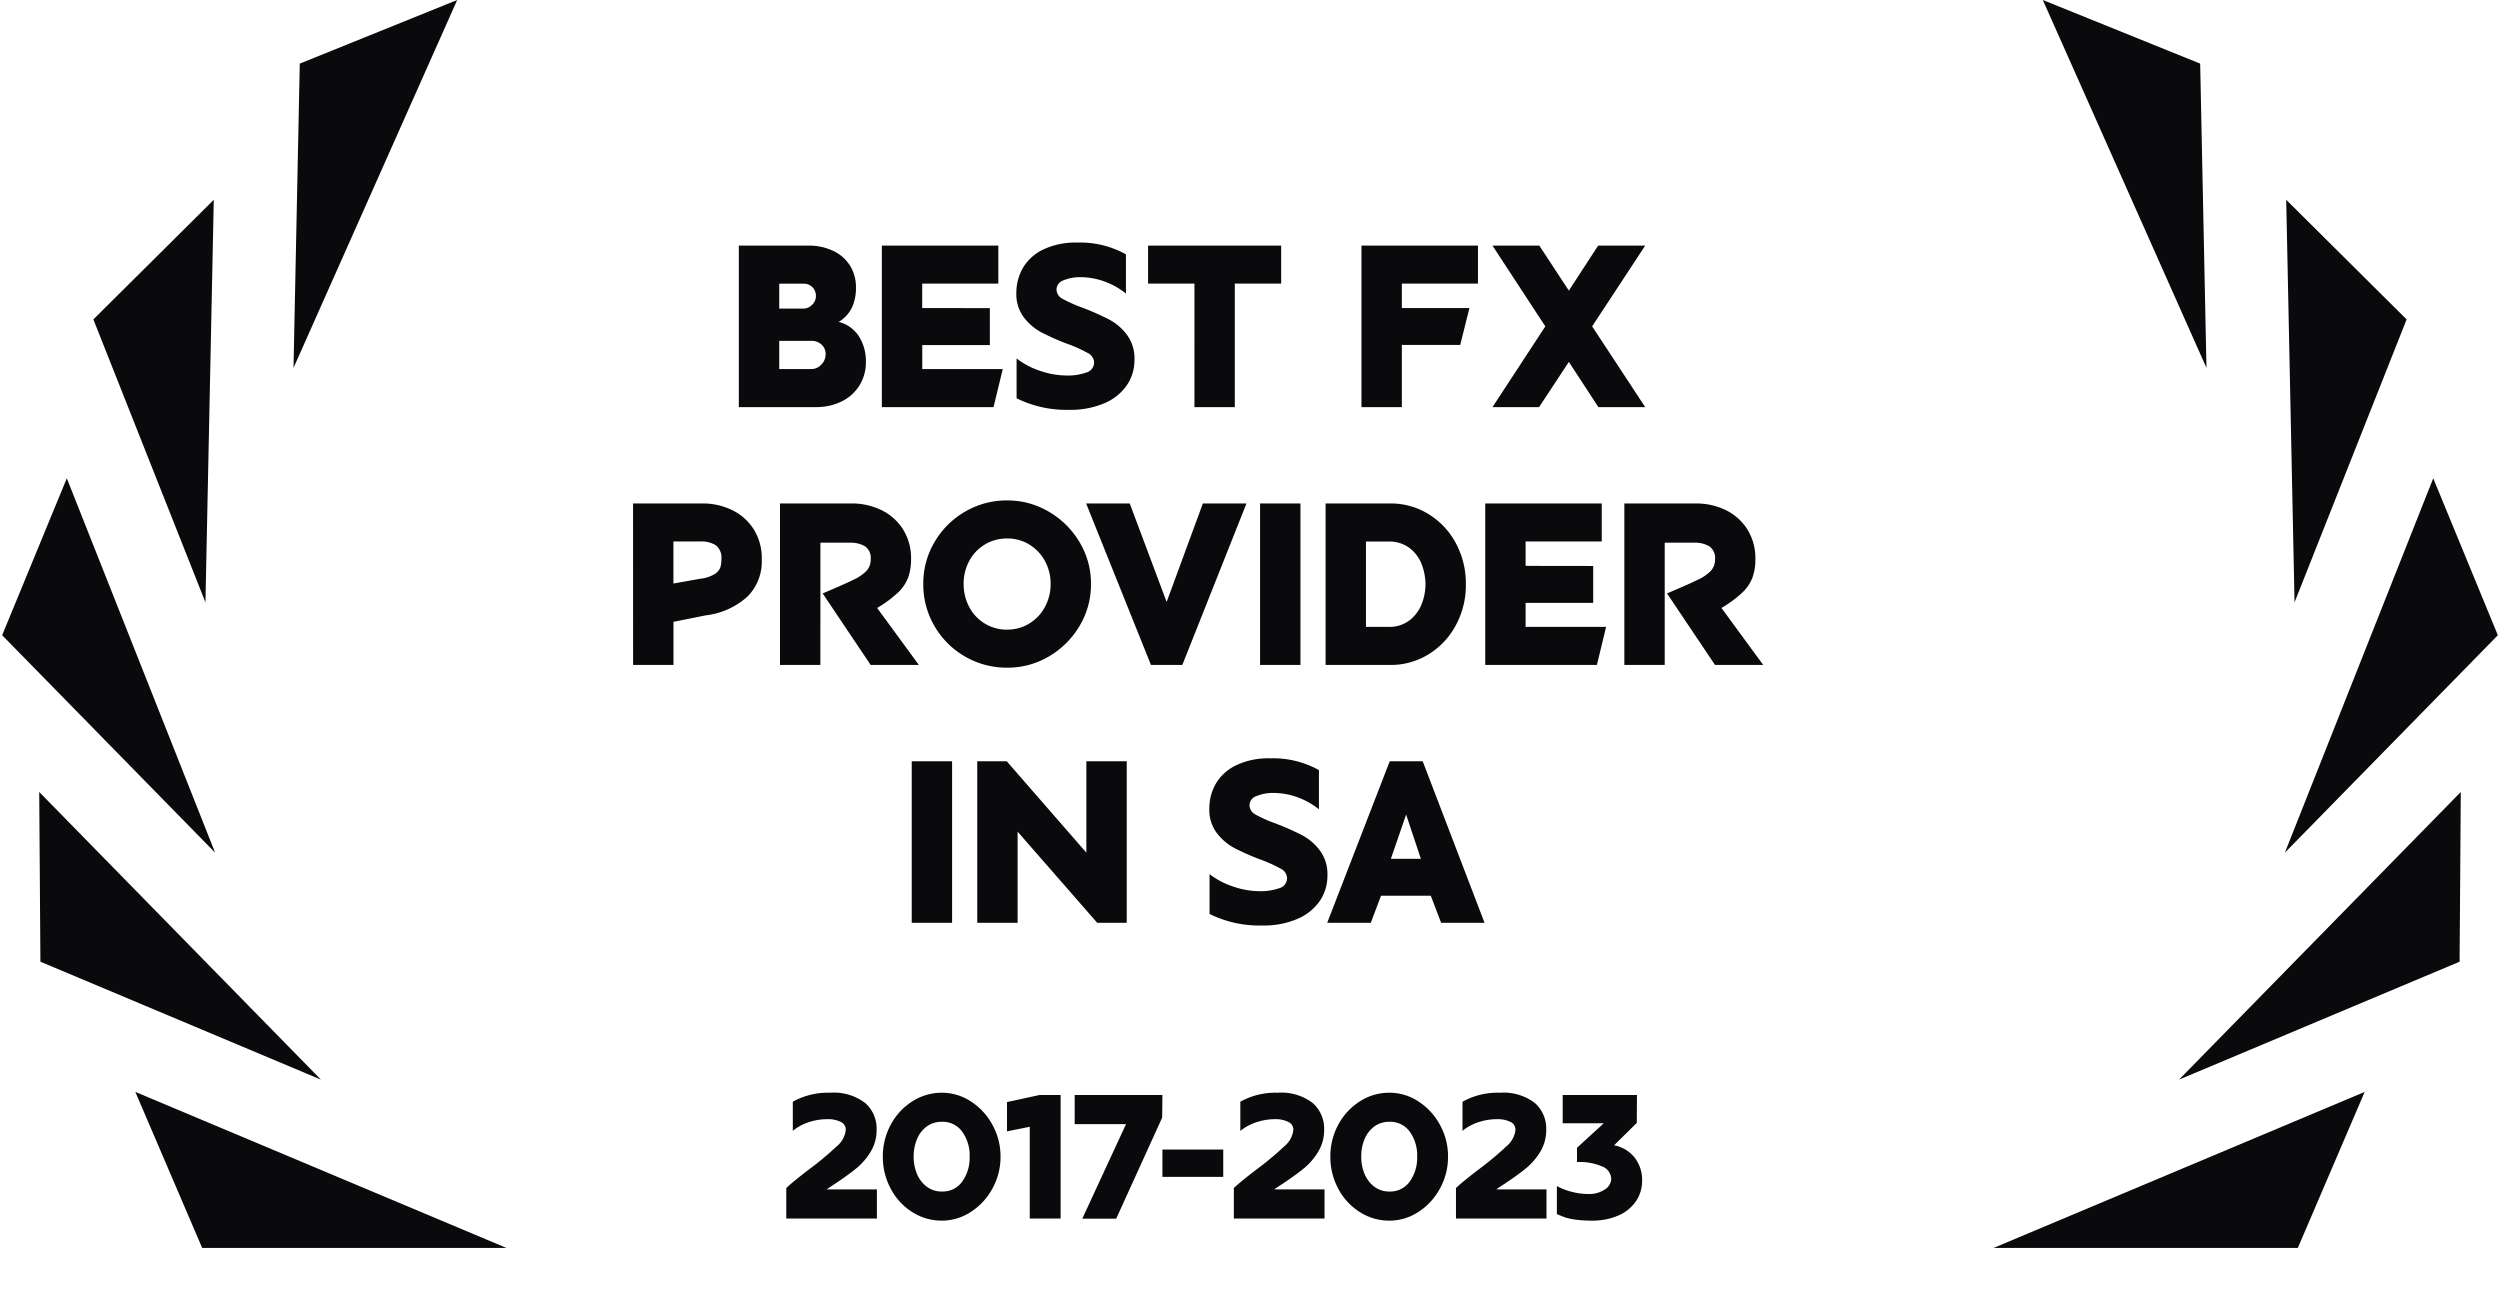 <?xml version="1.0" encoding="UTF-8"?>
<svg xmlns="http://www.w3.org/2000/svg" viewBox="0 0 183.909 95.117" width="150" height="77.446"><g data-name="Best FX Provider in SA"><path fill="#0a0a0d" d="M9.814 80.463l27.353 11.5H14.741z" data-name="Path 3"/><path fill="#0a0a0d" d="M2.732 58.361L23.49 79.558l-20.67-8.69z" data-name="Path 4"/><path fill="#0a0a0d" d="M0 46.81l15.693 16.021L4.765 35.245z" data-name="Path 5"/><path fill="#0a0a0d" d="M15.595 14.723l-.614 29.664-8.259-20.85z" data-name="Path 6"/><path fill="#0a0a0d" d="M33.532 0l-11.6 4.688-.462 22.422z" data-name="Path 7"/><path fill="#0a0a0d" d="M174.095 80.463l-27.353 11.5h22.426z" data-name="Path 8"/><path fill="#0a0a0d" d="M181.178 58.361l-20.763 21.197 20.675-8.69z" data-name="Path 9"/><path fill="#0a0a0d" d="M168.216 62.831l15.693-16.021-4.761-11.564z" data-name="Path 10"/><path fill="#0a0a0d" d="M168.313 14.723l.614 29.664 8.259-20.85z" data-name="Path 11"/><path fill="#0a0a0d" d="M150.377 0l12.06 27.11-.464-22.422z" data-name="Path 12"/><path fill="#0a0a0d" d="M59.964 30h-5.678V18.1h5.1a4.14 4.14 0 0 1 1.9.408 2.921 2.921 0 0 1 1.215 1.1 2.99 2.99 0 0 1 .417 1.564v.051a3.428 3.428 0 0 1-.281 1.411 2.546 2.546 0 0 1-.994 1.088 2.48 2.48 0 0 1 1.53 1.122 3.387 3.387 0 0 1 .476 1.734v.085a3.2 3.2 0 0 1-.476 1.742 3.192 3.192 0 0 1-1.314 1.178 4.215 4.215 0 0 1-1.895.417zm-2.7-7.259h1.768a.9.9 0 0 0 .654-.281.879.879 0 0 0 .281-.637.881.881 0 0 0-.264-.663.863.863 0 0 0-.62-.255h-1.819zm0 4.454h2.363a.968.968 0 0 0 .748-.34 1.058 1.058 0 0 0 .306-.714v-.051a.922.922 0 0 0-.289-.689 1.052 1.052 0 0 0-.765-.28h-2.363zm15.521-4.488v2.72h-4.981v1.768h5.933L73.054 30h-8.228V18.1h8.583v2.8h-5.61v1.8zm5.862 7.493a8.263 8.263 0 0 1-3.893-.85v-2.937a5.718 5.718 0 0 0 1.743.918 6.055 6.055 0 0 0 1.929.34 4.122 4.122 0 0 0 1.471-.221.77.77 0 0 0 .569-.75.807.807 0 0 0-.468-.688 10.238 10.238 0 0 0-1.489-.67 17.759 17.759 0 0 1-1.911-.842 4.018 4.018 0 0 1-1.309-1.113 2.83 2.83 0 0 1-.552-1.787 3.682 3.682 0 0 1 .476-1.845 3.455 3.455 0 0 1 1.487-1.36 5.5 5.5 0 0 1 2.525-.519 6.921 6.921 0 0 1 3.587.867v2.89a5.419 5.419 0 0 0-1.589-.892 5.127 5.127 0 0 0-1.742-.314 3.123 3.123 0 0 0-1.267.23.729.729 0 0 0-.518.671.8.8 0 0 0 .459.7 10.362 10.362 0 0 0 1.5.663 19.236 19.236 0 0 1 1.929.859 3.94 3.94 0 0 1 1.309 1.13 2.93 2.93 0 0 1 .548 1.82 3.3 3.3 0 0 1-.569 1.9 3.807 3.807 0 0 1-1.663 1.32 6.269 6.269 0 0 1-2.562.48zm9.214-9.3h-3.418v-2.8h9.809v2.8h-3.417V30H87.86zm12.308 9.1V18.1h8.585v2.8h-5.61v1.8h4.981l-.68 2.72h-4.3V30zm13.106-11.9l2.176 3.315 2.158-3.315h3.468l-3.91 5.95 3.911 5.95h-3.451l-2.176-3.332L113.258 30h-3.434l3.893-5.95-3.893-5.95zm-66.784 19h5.066a4.955 4.955 0 0 1 2.278.51 3.856 3.856 0 0 1 1.574 1.437 3.991 3.991 0 0 1 .569 2.134v.085a3.665 3.665 0 0 1-1.028 2.669 5.526 5.526 0 0 1-3.1 1.411l-2.38.476V49h-2.975zm2.975 5.9l2.006-.357a2.462 2.462 0 0 0 1.037-.343.994.994 0 0 0 .417-.493 2.078 2.078 0 0 0 .076-.6 1.152 1.152 0 0 0-.417-1.028 2 2 0 0 0-1.13-.279h-1.989zm10.829 6H57.32V37.1h5.236a4.955 4.955 0 0 1 2.278.51 3.856 3.856 0 0 1 1.575 1.437 3.991 3.991 0 0 1 .569 2.134 3.982 3.982 0 0 1-.221 1.4 3.041 3.041 0 0 1-.757 1.1 8.623 8.623 0 0 1-1.523 1.119l3.077 4.2h-3.553l-3.536-5.27q1.683-.714 2.312-1.028a3.118 3.118 0 0 0 .927-.646 1.212 1.212 0 0 0 .3-.842 1.039 1.039 0 0 0-.425-.96 2.108 2.108 0 0 0-1.122-.263h-2.159zm13.77.2a6.1 6.1 0 0 1-3.119-.825 6.089 6.089 0 0 1-2.244-2.244 6.068 6.068 0 0 1-.824-3.1 5.991 5.991 0 0 1 .824-3.077 6.175 6.175 0 0 1 2.244-2.244 6.052 6.052 0 0 1 3.119-.833 5.958 5.958 0 0 1 3.069.833 6.309 6.309 0 0 1 2.261 2.244 5.9 5.9 0 0 1 .842 3.077 5.929 5.929 0 0 1-.842 3.094 6.331 6.331 0 0 1-2.252 2.244 5.944 5.944 0 0 1-3.078.831zm0-2.805a3.048 3.048 0 0 0 1.632-.451 3.181 3.181 0 0 0 1.148-1.224 3.511 3.511 0 0 0 .417-1.691 3.462 3.462 0 0 0-.417-1.683 3.2 3.2 0 0 0-1.148-1.215 3.048 3.048 0 0 0-1.632-.451 3.123 3.123 0 0 0-1.658.451 3.115 3.115 0 0 0-1.147 1.215 3.52 3.52 0 0 0-.408 1.683 3.57 3.57 0 0 0 .408 1.691 3.1 3.1 0 0 0 1.149 1.228 3.123 3.123 0 0 0 1.656.452zM88.481 37.1h3.213L86.968 49h-2.312l-4.777-11.9h3.213l2.72 7.259zm4.216 0h2.975V49h-2.975zm9.588 11.9h-4.76V37.1h4.76a5.292 5.292 0 0 1 2.822.782 5.6 5.6 0 0 1 2.015 2.142 6.23 6.23 0 0 1 .739 3.026v.034a6.161 6.161 0 0 1-.739 2.992 5.6 5.6 0 0 1-2.013 2.142 5.292 5.292 0 0 1-2.824.782zm-1.785-2.805h1.632a2.448 2.448 0 0 0 1.623-.518 2.83 2.83 0 0 0 .876-1.233 4.044 4.044 0 0 0 .255-1.36v-.034a4.2 4.2 0 0 0-.255-1.4 2.766 2.766 0 0 0-.876-1.233 2.475 2.475 0 0 0-1.623-.51H100.5zm16.745-4.488v2.72h-4.981v1.768h5.933l-.68 2.805h-8.228V37.1h8.585v2.8h-5.61v1.8zm5.27 7.293h-2.975V37.1h5.236a4.955 4.955 0 0 1 2.278.51 3.856 3.856 0 0 1 1.573 1.437 3.991 3.991 0 0 1 .569 2.134 3.982 3.982 0 0 1-.221 1.4 3.041 3.041 0 0 1-.757 1.1 8.623 8.623 0 0 1-1.521 1.119l3.077 4.2h-3.553l-3.536-5.27q1.683-.714 2.312-1.028a3.118 3.118 0 0 0 .926-.646 1.212 1.212 0 0 0 .3-.842 1.039 1.039 0 0 0-.425-.96 2.108 2.108 0 0 0-1.122-.263h-2.161zm-55.488 7.1h2.975V68h-2.975zM80.695 68l-5.865-6.715V68h-2.975V56.1h2.176l5.865 6.732V56.1h2.975V68zm12.172.2a8.263 8.263 0 0 1-3.893-.85v-2.937a5.718 5.718 0 0 0 1.743.918 6.055 6.055 0 0 0 1.929.34 4.122 4.122 0 0 0 1.47-.221.77.77 0 0 0 .569-.748.807.807 0 0 0-.468-.688 10.238 10.238 0 0 0-1.487-.672 17.759 17.759 0 0 1-1.911-.842 4.018 4.018 0 0 1-1.31-1.113 2.83 2.83 0 0 1-.552-1.787 3.682 3.682 0 0 1 .476-1.845 3.455 3.455 0 0 1 1.488-1.355 5.5 5.5 0 0 1 2.525-.518 6.921 6.921 0 0 1 3.587.867v2.89a5.419 5.419 0 0 0-1.589-.892 5.127 5.127 0 0 0-1.742-.314 3.123 3.123 0 0 0-1.266.229.729.729 0 0 0-.518.671.8.8 0 0 0 .459.7 10.362 10.362 0 0 0 1.5.663 19.236 19.236 0 0 1 1.93.858 3.94 3.94 0 0 1 1.302 1.125 2.93 2.93 0 0 1 .552 1.821 3.3 3.3 0 0 1-.569 1.9 3.807 3.807 0 0 1-1.658 1.32 6.269 6.269 0 0 1-2.567.48zm12.41-2.193h-3.668L100.857 68h-3.213l4.607-11.9h2.431l4.556 11.9h-3.2zm-2.941-2.72h2.21l-1.088-3.264z" data-name="Path 92"/><path fill="#0a0a0d" d="M57.783 89.793v-2.249q.494-.468 1.716-1.4a22.555 22.555 0 0 0 2-1.671 1.817 1.817 0 0 0 .669-1.216.626.626 0 0 0-.377-.585 2.12 2.12 0 0 0-.975-.2 4.366 4.366 0 0 0-1.352.214 3.713 3.713 0 0 0-1.2.644v-2.143a5.292 5.292 0 0 1 2.743-.663 3.8 3.8 0 0 1 2.587.754 2.507 2.507 0 0 1 .845 1.963 3.061 3.061 0 0 1-.435 1.625 4.767 4.767 0 0 1-1.034 1.209q-.6.494-1.573 1.144-.442.286-.637.429h3.7v2.145zm11.466.156a4.019 4.019 0 0 1-2.184-.631 4.52 4.52 0 0 1-1.582-1.716 4.921 4.921 0 0 1-.585-2.373 4.858 4.858 0 0 1 .585-2.352 4.584 4.584 0 0 1 1.586-1.716 3.989 3.989 0 0 1 2.184-.637 3.872 3.872 0 0 1 2.125.637 4.693 4.693 0 0 1 1.593 1.723 4.785 4.785 0 0 1 .6 2.346 4.81 4.81 0 0 1-.6 2.36 4.693 4.693 0 0 1-1.596 1.722 3.872 3.872 0 0 1-2.125.637zm0-2.145a1.762 1.762 0 0 0 1.5-.735 3 3 0 0 0 .546-1.84 2.97 2.97 0 0 0-.55-1.836 1.767 1.767 0 0 0-1.5-.728 1.837 1.837 0 0 0-1.1.338 2.176 2.176 0 0 0-.722.923 3.236 3.236 0 0 0-.253 1.3 3.236 3.236 0 0 0 .253 1.3 2.223 2.223 0 0 0 .722.929 1.813 1.813 0 0 0 1.105.349zm7.19-7.111h1.56v9.1h-2.275v-6.76l-1.677.338v-2.158zm9.061 0l-.017 1.664-3.389 7.449h-2.5l3.224-6.968h-3.783v-2.145zm0 4.017h4.483v2.015H85.5zm5.265 5.083v-2.249q.494-.468 1.716-1.4a22.555 22.555 0 0 0 2-1.671 1.817 1.817 0 0 0 .669-1.216.626.626 0 0 0-.377-.585 2.12 2.12 0 0 0-.975-.2 4.366 4.366 0 0 0-1.356.221 3.713 3.713 0 0 0-1.2.644v-2.15a5.292 5.292 0 0 1 2.743-.663 3.8 3.8 0 0 1 2.587.754 2.507 2.507 0 0 1 .845 1.963 3.061 3.061 0 0 1-.434 1.625 4.767 4.767 0 0 1-1.031 1.209q-.6.494-1.573 1.144-.442.286-.637.429h3.705v2.145zm11.466.156a4.019 4.019 0 0 1-2.184-.631 4.52 4.52 0 0 1-1.586-1.716 4.921 4.921 0 0 1-.585-2.373 4.858 4.858 0 0 1 .585-2.353 4.584 4.584 0 0 1 1.586-1.716 3.989 3.989 0 0 1 2.184-.637 3.872 3.872 0 0 1 2.125.637 4.693 4.693 0 0 1 1.592 1.723 4.785 4.785 0 0 1 .6 2.346 4.81 4.81 0 0 1-.6 2.36 4.693 4.693 0 0 1-1.591 1.723 3.872 3.872 0 0 1-2.126.637zm0-2.145a1.762 1.762 0 0 0 1.495-.735 3 3 0 0 0 .546-1.84 2.97 2.97 0 0 0-.546-1.836 1.767 1.767 0 0 0-1.495-.728 1.837 1.837 0 0 0-1.105.338 2.176 2.176 0 0 0-.721.923 3.236 3.236 0 0 0-.253 1.3 3.236 3.236 0 0 0 .253 1.3 2.223 2.223 0 0 0 .721.929 1.813 1.813 0 0 0 1.105.349zm4.901 1.989v-2.249q.494-.468 1.716-1.4a22.555 22.555 0 0 0 2-1.671 1.817 1.817 0 0 0 .669-1.216.626.626 0 0 0-.377-.585 2.12 2.12 0 0 0-.975-.2 4.366 4.366 0 0 0-1.352.214 3.713 3.713 0 0 0-1.2.644v-2.143a5.292 5.292 0 0 1 2.743-.663 3.8 3.8 0 0 1 2.587.754 2.507 2.507 0 0 1 .84 1.963 3.061 3.061 0 0 1-.435 1.625 4.767 4.767 0 0 1-1.034 1.209q-.6.494-1.573 1.144-.442.286-.637.429h3.7v2.145zm10.01.156a8.157 8.157 0 0 1-1.228-.078 4.668 4.668 0 0 1-.708-.15q-.208-.072-.637-.254v-2.066a4.44 4.44 0 0 0 1.04.409 4.872 4.872 0 0 0 1.3.176 2.028 2.028 0 0 0 1.19-.332.952.952 0 0 0 .474-.786 1.025 1.025 0 0 0-.734-.936 4.148 4.148 0 0 0-1.788-.3V84.58l1.975-1.807h-3.029v-2.08h5.473l-.013 2.054-1.674 1.651a2.518 2.518 0 0 1 1.534.93 2.68 2.68 0 0 1 .533 1.657 2.67 2.67 0 0 1-.467 1.553 3.011 3.011 0 0 1-1.3 1.04 4.77 4.77 0 0 1-1.941.371z" data-name="Path 90"/><path fill="none" d="M0 0h183.909v95.117H0z" data-name="Path 91"/></g></svg>
